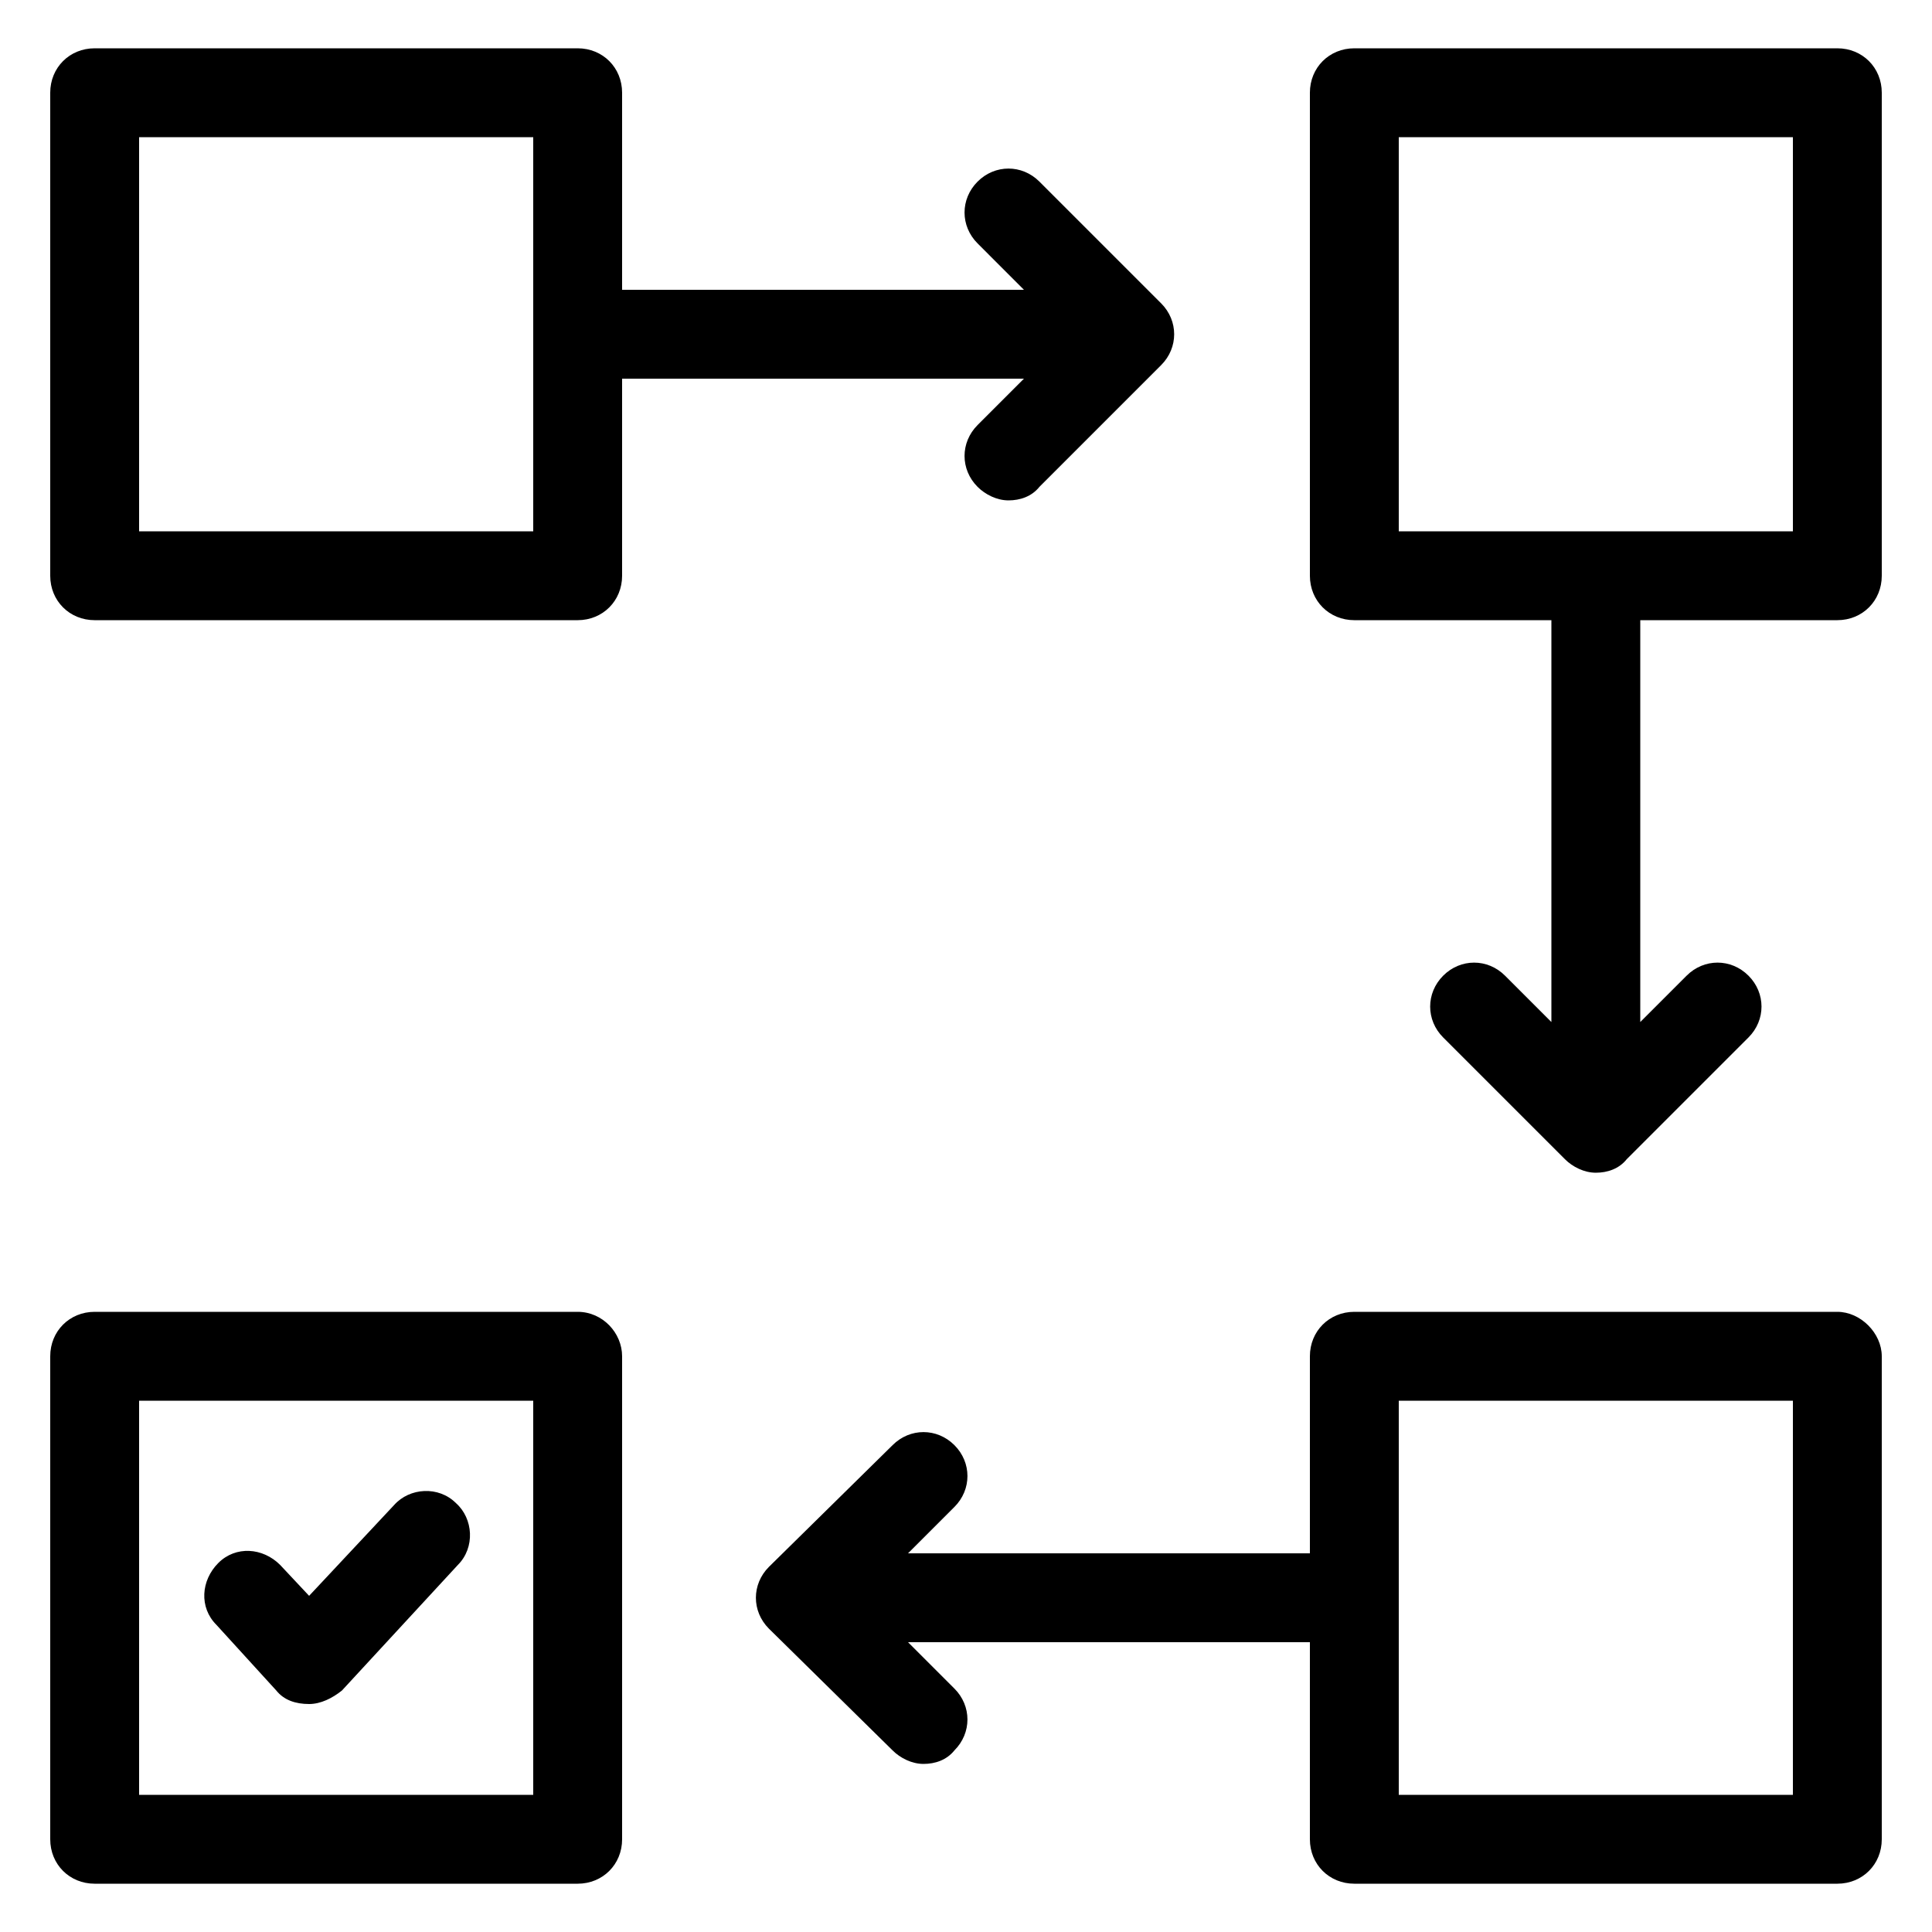 <?xml version="1.0" encoding="UTF-8"?>
<svg width="1200pt" height="1200pt" version="1.1" viewBox="0 0 1200 1200" xmlns="http://www.w3.org/2000/svg">
 <g>
  <path d="m358.8 814.8h-300c-15.602 0-27.602 12-27.602 27.602v300c0 15.602 12 27.602 27.602 27.602h300c15.602 0 27.602-12 27.602-27.602v-300c-0.004-14.402-12.004-27.602-27.602-27.602zm-27.602 300h-244.8v-244.8h244.8z"/>
  <path d="m636 235.2-28.801 28.801c-10.801 10.801-10.801 27.602 0 38.398 4.801 4.801 12 8.398 19.199 8.398 7.199 0 14.398-2.398 19.199-8.398l75.602-75.602c10.801-10.801 10.801-27.602 0-38.398l-75.602-75.602c-10.801-10.801-27.602-10.801-38.398 0-10.801 10.801-10.801 27.602 0 38.398l28.801 28.805h-249.6v-122.4c0-15.602-12-27.602-27.602-27.602h-300c-15.602 0-27.602 12-27.602 27.602v300c0 15.602 12 27.602 27.602 27.602h300c15.602 0 27.602-12 27.602-27.602v-122.4zm-304.8 94.801h-244.8v-244.8h244.8z"/>
  <path d="m1141.2 814.8h-300c-15.602 0-27.602 12-27.602 27.602v122.4h-249.6l28.801-28.801c10.801-10.801 10.801-27.602 0-38.398-10.801-10.801-27.602-10.801-38.398 0l-76.801 75.602c-10.801 10.801-10.801 27.602 0 38.398l76.801 75.602c4.801 4.801 12 8.398 19.199 8.398 7.199 0 14.398-2.398 19.199-8.398 10.801-10.801 10.801-27.602 0-38.398l-28.801-28.805h249.6v122.4c0 15.602 12 27.602 27.602 27.602h300c15.602 0 27.602-12 27.602-27.602v-300c-0.004-14.398-13.203-27.598-27.605-27.598zm-27.598 300h-244.8v-244.8h244.8z"/>
  <path d="m1141.2 30h-300c-15.602 0-27.602 12-27.602 27.602v300c0 15.602 12 27.602 27.602 27.602h122.4v249.6l-28.801-28.801c-10.801-10.801-27.602-10.801-38.398 0-10.801 10.801-10.801 27.602 0 38.398l75.602 75.598c4.801 4.801 12 8.398 19.199 8.398s14.398-2.398 19.199-8.398l75.602-75.602c10.801-10.801 10.801-27.602 0-38.398-10.801-10.801-27.602-10.801-38.398 0l-28.801 28.801v-249.6h122.4c15.602 0 27.602-12 27.602-27.602v-300c0-15.598-12-27.598-27.602-27.598zm-27.598 300h-244.8v-244.8h244.8z"/>
  <path d="m171.6 1050c4.801 6 12 8.398 20.398 8.398 7.199 0 14.398-3.602 20.398-8.398l72-78c10.801-10.801 9.602-28.801-1.199-38.398-10.801-10.801-28.801-9.602-38.398 1.199l-52.801 56.398-18-19.199c-10.801-10.801-27.602-12-38.398-1.199-10.801 10.801-12 27.602-1.199 38.398z"/>
 </g>
</svg>
